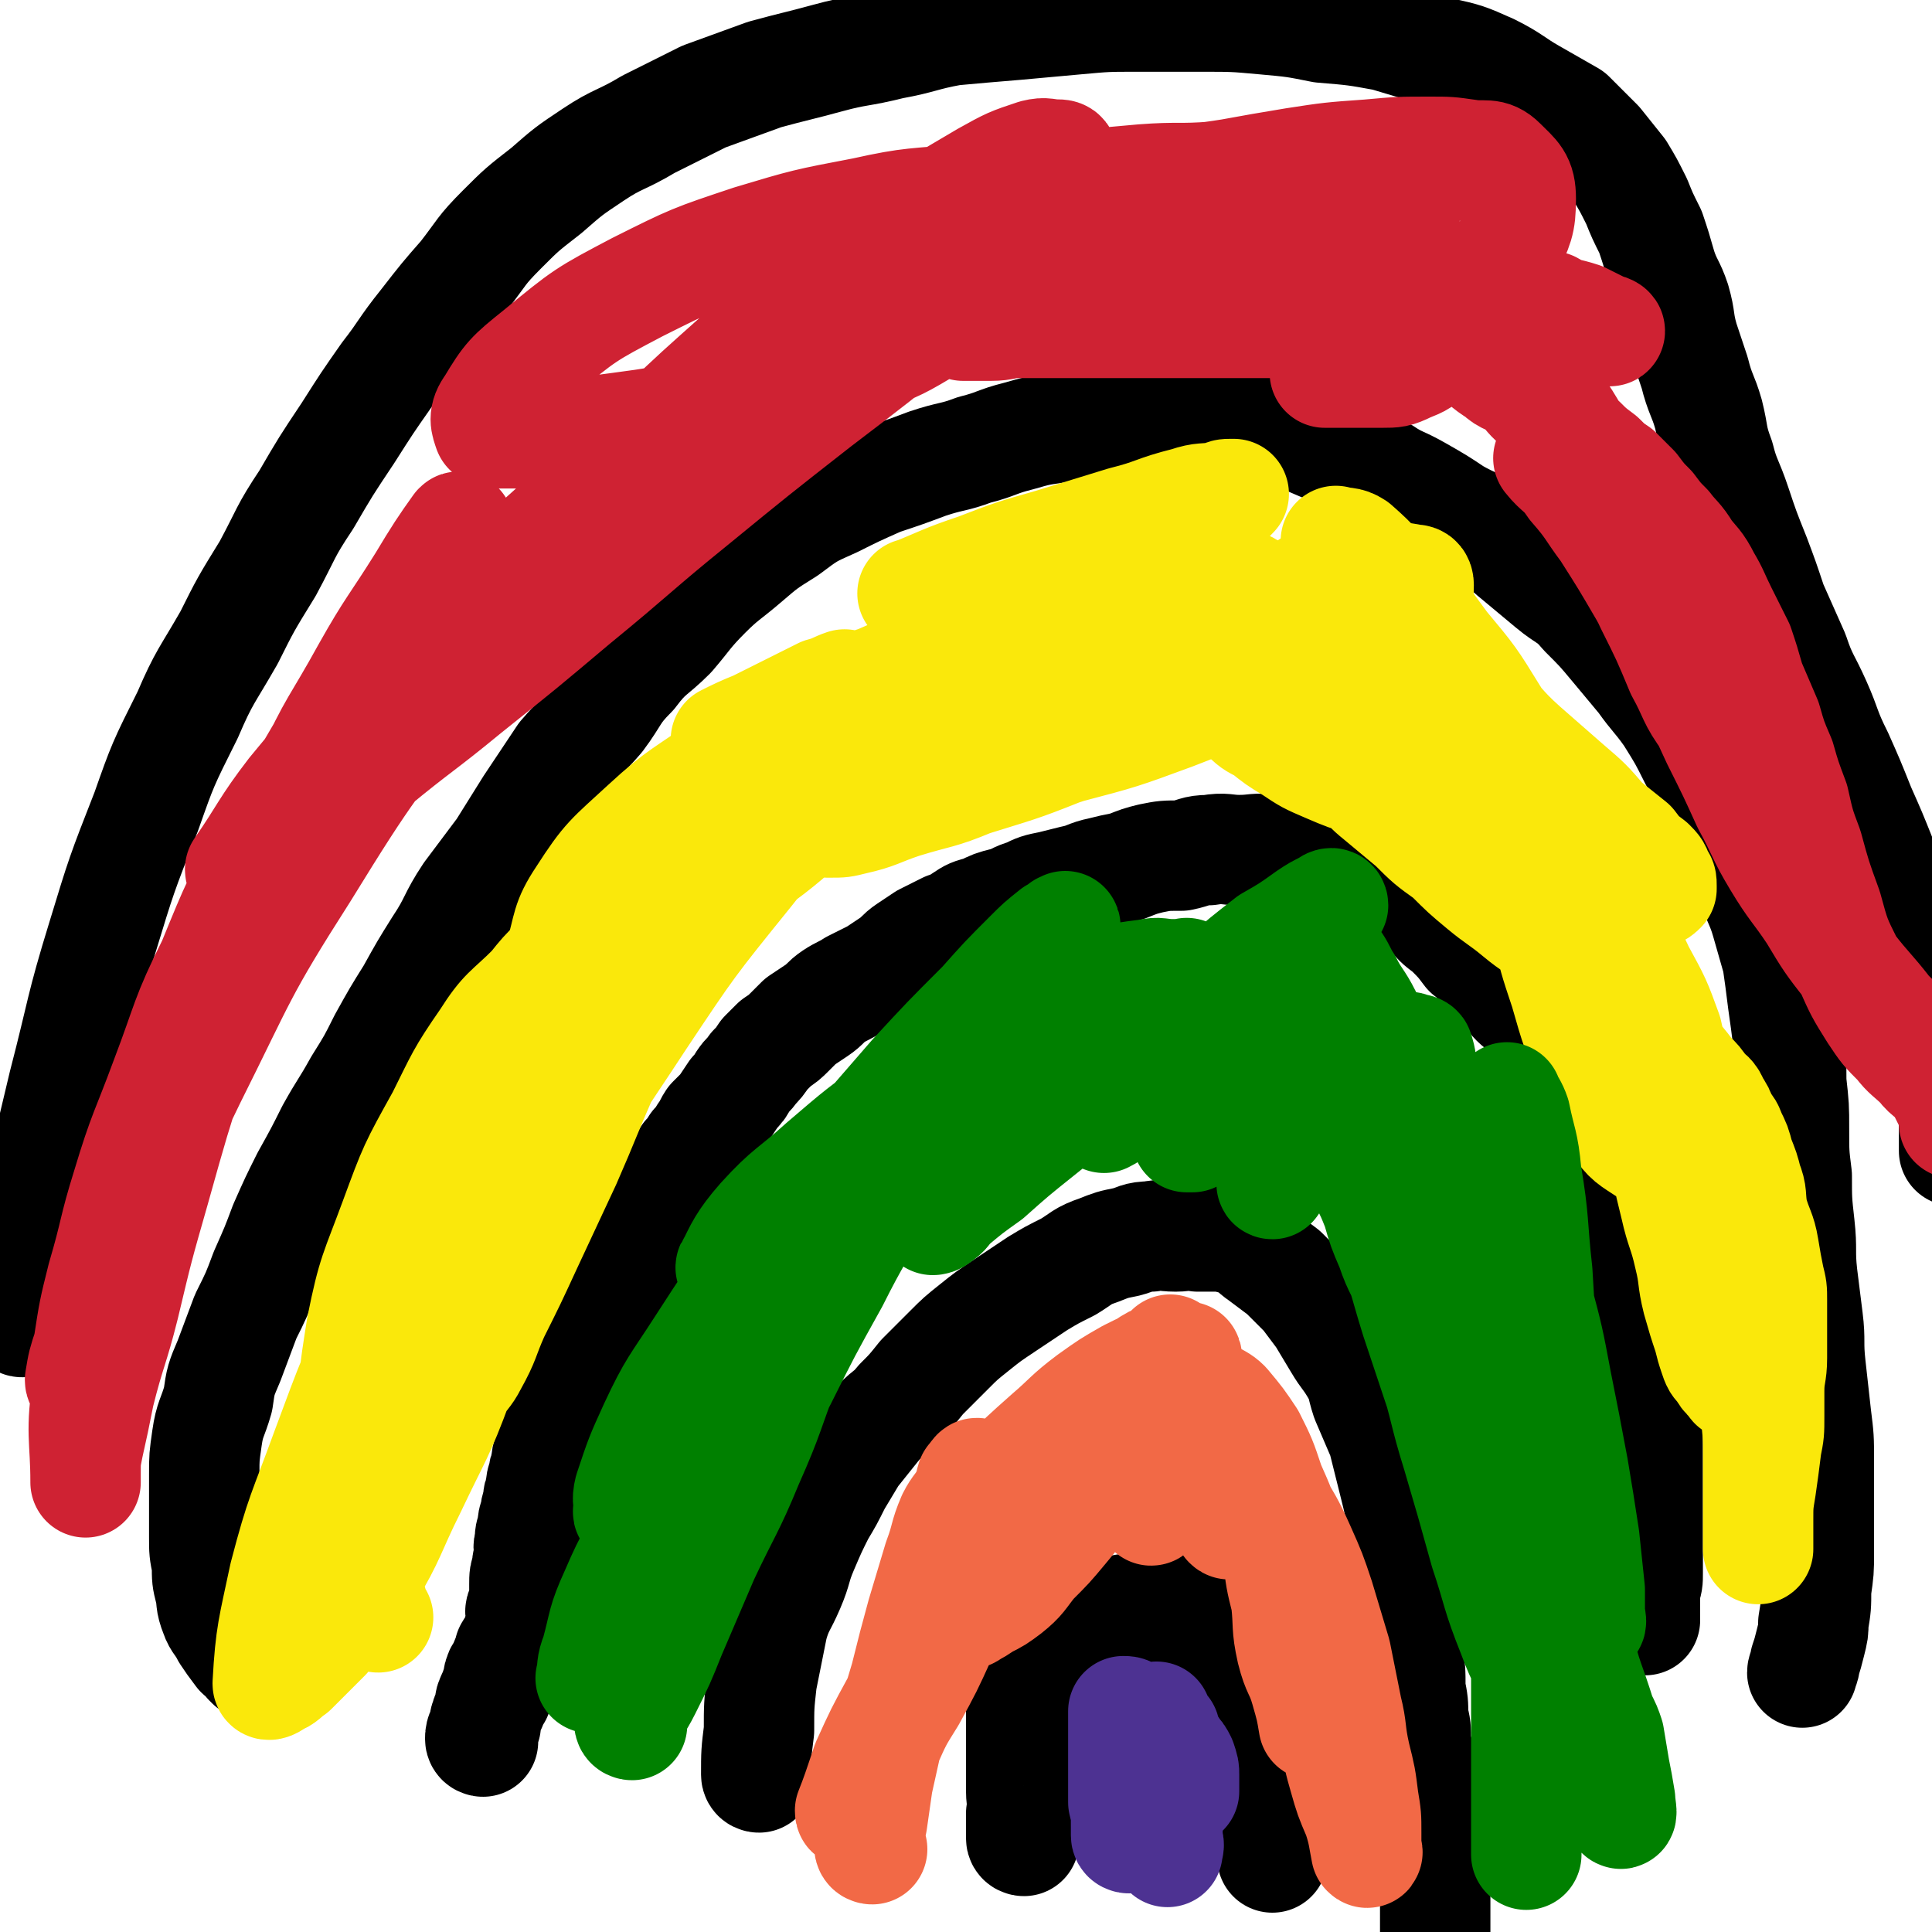<svg viewBox='0 0 700 700' version='1.1' xmlns='http://www.w3.org/2000/svg' xmlns:xlink='http://www.w3.org/1999/xlink'><g fill='none' stroke='#000000' stroke-width='40' stroke-linecap='round' stroke-linejoin='round'><path d='M175,631c0,0 -1,0 -1,-1 0,-1 0,-2 1,-3 0,-1 0,-1 1,-2 0,-1 -1,-1 0,-2 0,-1 0,-1 1,-3 0,-1 0,-1 1,-2 0,-1 -1,-1 0,-2 0,-2 1,-1 2,-2 0,-2 -1,-2 0,-3 0,-1 0,-1 1,-1 0,-2 -1,-2 0,-3 0,-1 0,-1 1,-1 0,-1 0,-1 1,-2 0,-1 0,-1 0,-1 0,-1 0,-1 1,-2 0,-1 0,-1 1,-2 0,-1 -1,-1 0,-1 0,-1 0,-1 1,-1 0,-1 0,-1 1,-1 0,-1 0,-1 0,-1 0,-1 0,-1 1,-2 0,-1 0,-1 0,-2 0,-1 0,-1 1,-2 0,-2 0,-2 0,-3 0,-2 -1,-2 0,-3 0,-1 1,-1 1,-2 0,-2 0,-2 0,-3 0,-2 0,-2 0,-4 0,-3 0,-3 1,-6 0,-2 0,-2 1,-4 0,-3 -1,-3 0,-5 0,-3 0,-3 1,-5 0,-3 0,-3 1,-5 0,-2 0,-2 1,-5 0,-2 0,-2 1,-4 0,-3 0,-3 1,-5 0,-2 0,-2 1,-4 0,-3 0,-3 1,-5 0,-3 0,-3 1,-5 0,-2 1,-2 2,-4 0,-2 1,-2 2,-4 1,-3 1,-3 2,-5 0,-2 0,-2 1,-4 1,-2 1,-2 3,-4 1,-2 1,-2 2,-4 0,-2 1,-2 2,-4 1,-2 1,-2 2,-4 0,-2 0,-3 0,-5 1,-2 1,-2 2,-4 0,-2 1,-2 2,-4 0,-1 0,-2 0,-3 1,-2 1,-2 2,-4 1,-1 2,-1 3,-3 1,-2 1,-2 1,-4 2,-2 2,-2 3,-4 0,-2 0,-2 1,-4 1,-2 1,-2 2,-4 2,-3 2,-2 3,-5 1,-2 1,-2 1,-4 2,-3 2,-2 3,-5 2,-2 1,-2 2,-4 1,-2 1,-2 2,-3 2,-2 2,-2 3,-4 2,-3 2,-3 3,-5 2,-2 2,-2 3,-4 2,-2 2,-2 3,-4 2,-2 1,-2 3,-5 2,-2 2,-2 4,-4 2,-3 2,-3 4,-6 2,-2 2,-2 3,-4 2,-3 2,-2 4,-5 2,-2 2,-2 4,-5 2,-2 2,-2 4,-4 3,-2 3,-2 5,-4 2,-2 2,-2 4,-4 3,-2 3,-2 6,-4 3,-2 3,-3 6,-5 3,-2 4,-2 7,-4 4,-2 4,-2 8,-4 3,-2 3,-2 6,-4 3,-2 3,-3 6,-5 3,-2 3,-2 6,-4 4,-2 4,-2 8,-4 3,-1 3,-1 6,-3 3,-2 3,-2 7,-3 4,-2 4,-2 8,-3 4,-1 4,-2 8,-3 4,-2 4,-2 9,-3 4,-1 4,-1 8,-2 5,-1 5,-2 10,-3 4,-1 4,-1 9,-2 5,-2 5,-2 9,-3 5,-1 5,-1 11,-1 5,-1 5,-2 10,-2 6,-1 6,0 11,0 6,0 6,-1 11,0 6,0 6,0 12,1 6,0 6,0 11,1 5,2 5,2 9,4 4,2 4,2 9,4 4,3 4,2 9,5 4,3 4,4 8,7 3,4 3,4 7,7 4,4 4,4 7,8 4,3 3,3 7,7 3,4 3,3 7,7 3,4 3,4 7,7 3,4 3,4 7,7 3,4 4,3 8,7 3,4 3,4 6,8 2,3 2,3 5,7 2,3 2,3 4,7 2,4 2,4 4,8 1,4 1,4 2,9 1,4 1,4 2,8 1,4 1,4 2,8 1,4 1,4 1,9 1,4 1,4 1,8 1,3 1,3 1,7 1,4 1,4 1,7 0,3 0,3 0,5 0,3 0,3 0,6 0,3 0,3 0,5 0,3 0,3 0,6 0,3 0,3 0,7 0,3 0,3 0,6 0,3 0,3 0,6 0,4 0,4 0,7 0,3 0,3 0,6 0,4 0,4 0,7 0,3 0,3 0,7 0,4 0,4 0,7 0,3 0,3 0,7 0,2 0,2 0,5 0,3 0,3 0,6 0,3 0,3 0,6 0,3 0,3 0,5 0,3 0,3 -1,6 0,2 0,2 0,4 0,2 0,2 0,4 0,1 0,1 0,2 0,1 0,1 0,1 '/><path d='M91,603c0,0 0,0 -1,-1 -1,-2 -2,-2 -3,-3 -3,-4 -3,-4 -5,-7 -2,-4 -3,-4 -4,-7 -2,-5 -1,-5 -2,-9 -1,-4 -1,-4 -1,-9 -1,-5 -1,-5 -1,-10 0,-5 0,-5 0,-11 0,-6 0,-6 0,-12 0,-6 0,-6 1,-13 1,-7 2,-7 4,-14 1,-7 1,-7 4,-14 3,-8 3,-8 6,-16 4,-8 4,-8 7,-16 4,-9 4,-9 7,-17 4,-9 4,-9 8,-17 5,-9 5,-9 9,-17 5,-9 5,-8 10,-17 5,-8 5,-8 9,-16 5,-9 5,-9 10,-17 5,-9 5,-9 10,-17 6,-9 5,-10 11,-19 6,-8 6,-8 12,-16 5,-8 5,-8 10,-16 6,-9 6,-9 12,-18 6,-7 7,-7 13,-14 6,-8 5,-9 12,-16 6,-8 7,-7 14,-14 6,-7 6,-8 13,-15 6,-6 7,-6 14,-12 7,-6 7,-6 15,-11 8,-6 8,-6 17,-10 8,-4 8,-4 17,-8 9,-3 9,-3 17,-6 9,-3 9,-2 17,-5 8,-2 8,-3 16,-5 7,-2 7,-2 14,-3 7,-1 8,-1 15,-2 7,-1 7,-1 14,-1 7,-1 8,0 15,0 8,0 8,-1 15,0 8,1 8,1 16,3 7,2 7,2 15,4 7,3 7,3 14,6 7,3 7,3 14,6 6,4 6,3 13,7 7,4 7,4 13,8 7,4 7,3 13,7 5,4 5,5 10,9 6,5 6,5 12,10 6,5 7,4 12,10 6,6 6,6 11,12 5,6 5,6 10,12 5,7 5,6 10,13 5,8 5,8 9,16 4,7 4,7 8,15 4,7 4,7 8,15 3,7 2,8 5,15 2,7 3,7 5,14 2,7 2,7 4,14 1,7 1,7 2,15 1,7 1,7 2,15 1,7 1,7 1,14 1,9 1,9 1,17 0,9 0,9 1,17 0,9 0,9 1,18 1,9 0,9 1,18 1,8 1,8 2,16 1,8 0,8 1,17 1,9 1,9 2,18 1,8 1,8 1,16 0,8 0,8 0,17 0,8 0,8 0,17 0,6 0,6 -1,13 0,6 0,6 -1,12 0,3 0,3 -1,7 -1,4 -1,4 -2,7 0,2 -1,3 -1,4 '/><path d='M8,479c0,0 -1,0 -1,-1 3,-17 3,-18 6,-35 4,-25 4,-25 10,-50 7,-27 6,-27 14,-53 7,-23 7,-23 16,-46 6,-17 6,-17 15,-35 6,-14 7,-14 15,-28 6,-12 6,-12 14,-25 7,-13 6,-13 14,-25 7,-12 7,-12 15,-24 7,-11 7,-11 14,-21 7,-9 6,-9 14,-19 7,-9 7,-9 14,-17 7,-9 6,-9 14,-17 7,-7 7,-7 16,-14 8,-7 8,-7 17,-13 9,-6 10,-5 20,-11 10,-5 10,-5 20,-10 11,-4 11,-4 22,-8 11,-3 12,-3 23,-6 11,-3 11,-2 23,-5 11,-2 11,-3 22,-5 11,-1 11,-1 23,-2 11,-1 11,-1 22,-2 11,-1 11,-1 22,-1 12,0 12,0 23,0 12,0 12,0 23,1 11,1 11,1 21,3 12,1 12,1 23,3 10,3 10,3 20,6 9,2 9,2 18,6 8,4 8,5 15,9 7,4 7,4 14,8 5,5 5,5 10,10 4,5 4,5 8,10 3,5 3,5 6,11 2,5 2,5 5,11 2,6 2,6 4,13 2,6 3,6 5,12 2,7 1,7 3,14 2,6 2,6 4,12 2,8 3,8 5,15 2,8 1,8 4,16 2,8 3,8 6,17 3,9 3,9 7,19 3,8 3,8 6,17 4,9 4,9 8,18 3,9 4,9 8,18 4,9 3,9 8,19 4,9 4,9 8,19 4,9 4,9 8,19 4,10 5,10 9,20 4,9 4,9 8,18 3,9 3,9 6,19 2,8 1,8 2,16 1,6 1,6 1,12 0,1 0,1 0,2 0,5 0,5 0,10 0,1 0,1 0,2 0,2 0,2 0,4 0,1 0,2 0,2 '/><path d='M275,644c0,0 -1,0 -1,-1 0,-8 0,-8 1,-16 0,-9 0,-9 1,-18 2,-10 2,-10 4,-20 2,-7 3,-7 6,-14 3,-7 2,-7 5,-14 3,-7 3,-7 6,-13 3,-5 3,-5 6,-11 3,-5 3,-5 6,-10 4,-5 4,-5 8,-10 4,-5 5,-4 9,-9 4,-4 4,-4 8,-9 5,-5 5,-5 10,-10 4,-4 4,-4 9,-8 5,-4 5,-4 11,-8 6,-4 6,-4 12,-8 5,-3 5,-3 11,-6 5,-3 5,-4 11,-6 5,-2 5,-2 10,-3 4,-1 4,-2 9,-2 4,-1 4,0 9,0 4,0 4,-1 8,0 4,0 4,0 9,0 4,1 4,1 7,2 4,2 4,3 7,5 4,3 4,3 8,6 4,4 4,4 8,8 3,4 3,4 6,8 3,5 3,5 6,10 3,5 3,4 6,9 3,5 2,5 4,11 3,7 3,7 6,14 2,8 2,8 4,16 2,8 2,8 3,15 1,9 0,9 0,18 1,8 1,8 1,16 1,6 1,6 1,13 1,6 1,6 1,13 1,5 1,5 1,10 1,4 1,4 1,9 1,5 1,5 2,10 1,4 1,4 2,9 1,5 1,5 2,9 1,4 1,4 1,7 0,4 0,4 0,7 0,4 0,4 0,7 0,3 0,3 0,6 0,3 0,3 0,5 0,2 0,2 0,4 0,2 0,2 0,3 0,1 0,1 0,2 0,1 0,2 0,2 '/><path d='M371,667c0,0 -1,0 -1,-1 0,-4 0,-5 0,-9 1,-4 0,-4 0,-8 0,-5 0,-5 0,-9 0,-4 0,-4 0,-8 0,-4 0,-4 0,-8 0,-4 0,-4 0,-7 1,-3 1,-3 2,-6 2,-3 2,-3 3,-6 2,-3 2,-4 4,-6 2,-3 3,-2 5,-4 3,-3 2,-3 5,-5 3,-2 3,-2 6,-3 3,-1 3,-2 5,-2 2,-1 3,-1 5,-1 2,-1 2,-1 4,-1 2,-1 2,0 4,0 3,0 3,0 5,0 3,0 3,-1 6,0 3,0 3,0 5,1 3,2 2,2 5,4 2,2 2,1 4,3 2,2 2,3 4,5 2,3 2,3 4,6 2,3 2,3 4,7 2,3 2,4 3,7 2,4 2,4 3,9 1,4 1,4 2,8 1,4 1,4 2,8 1,4 1,4 1,7 0,4 0,4 0,8 0,3 0,3 0,7 0,3 0,3 0,5 0,2 0,2 0,3 0,1 0,2 0,2 '/></g>
<g fill='none' stroke='#CF2233' stroke-width='40' stroke-linecap='round' stroke-linejoin='round'><path d='M30,501c0,0 -1,0 -1,-1 1,-6 1,-6 3,-12 2,-13 2,-13 5,-25 5,-17 4,-17 9,-33 6,-20 7,-20 14,-39 8,-21 7,-22 17,-42 9,-22 9,-22 21,-44 10,-19 10,-18 21,-37 9,-15 9,-15 18,-29 7,-11 7,-11 14,-22 5,-7 5,-7 9,-14 3,-4 2,-4 5,-9 0,-1 2,-4 1,-3 -5,7 -7,10 -13,20 -10,16 -11,16 -20,32 -11,20 -12,19 -21,39 -12,24 -12,24 -22,48 -10,25 -10,25 -19,51 -8,25 -8,25 -15,50 -6,21 -6,21 -11,42 -4,16 -5,16 -9,32 -2,10 -2,10 -4,19 -1,5 -1,5 -1,10 0,1 0,4 0,3 0,-16 -2,-18 1,-36 3,-24 3,-24 11,-47 11,-32 11,-32 26,-63 19,-38 18,-39 41,-75 24,-39 25,-39 53,-75 27,-34 28,-34 58,-66 26,-28 27,-28 56,-54 22,-19 22,-19 46,-36 17,-11 17,-11 34,-21 9,-5 9,-5 18,-8 4,-1 4,0 8,0 1,0 2,0 2,1 1,3 2,5 0,8 -6,10 -6,11 -14,19 -15,16 -16,15 -33,29 -21,17 -21,17 -42,33 -23,18 -23,18 -45,36 -21,17 -21,18 -43,36 -19,16 -19,16 -39,32 -17,14 -17,13 -34,27 -13,10 -12,10 -24,20 -8,6 -8,6 -16,12 -4,3 -3,3 -7,6 0,0 -1,1 -1,0 9,-13 9,-15 19,-28 14,-17 14,-17 29,-32 17,-18 17,-18 35,-35 19,-18 19,-18 38,-35 18,-15 18,-15 36,-29 14,-11 14,-11 29,-21 11,-7 11,-7 23,-13 8,-4 8,-3 17,-6 5,-1 5,-1 10,-2 4,-1 4,0 8,0 3,0 3,0 6,0 1,0 1,0 2,0 1,0 1,0 1,0 -2,3 -2,4 -6,6 -10,6 -11,6 -22,10 -14,6 -14,6 -28,11 -15,5 -15,4 -30,8 -15,4 -15,4 -30,6 -14,2 -14,1 -28,2 -7,0 -7,0 -15,0 -2,0 -3,0 -4,-1 -1,-3 -2,-5 1,-9 6,-10 7,-11 17,-19 17,-14 17,-14 36,-24 20,-10 20,-10 41,-17 20,-6 20,-6 41,-10 18,-4 18,-3 37,-5 17,-1 17,-1 34,-1 15,0 15,0 30,0 14,0 14,-1 29,1 11,1 11,2 23,4 8,2 8,2 15,5 4,1 4,2 8,4 1,0 5,0 3,0 -7,1 -10,1 -20,2 -18,0 -18,0 -36,0 -19,0 -19,0 -38,0 -12,0 -12,0 -23,0 -4,0 -4,0 -7,0 -1,0 -2,0 -2,0 11,-2 12,-2 24,-3 12,-1 12,0 25,0 14,0 14,-1 28,0 13,1 13,1 27,3 13,3 13,3 26,6 13,3 13,3 26,6 11,3 12,3 23,6 9,3 8,4 17,6 5,3 5,2 11,4 4,2 4,2 8,4 1,0 3,1 2,1 -7,0 -9,0 -18,-1 -13,-1 -13,-1 -26,-2 -13,-1 -13,-1 -26,-2 -9,-1 -9,-1 -19,-3 -5,-1 -5,-1 -11,-4 -4,-2 -5,-2 -8,-5 -3,-3 -3,-3 -5,-7 -2,-3 -2,-3 -3,-7 0,-2 0,-2 -1,-5 0,-1 0,-1 0,-2 0,0 0,-1 0,-1 9,2 9,2 18,5 11,3 11,4 21,8 8,4 8,4 17,7 7,3 7,3 13,6 6,3 6,3 11,7 3,3 2,3 5,6 1,2 2,2 2,4 1,1 1,2 0,4 0,0 -1,0 -2,1 -2,1 -2,1 -5,1 -3,0 -3,0 -5,0 -3,-1 -4,-1 -6,-2 -3,-1 -3,-1 -5,-4 -3,-3 -2,-3 -4,-7 -2,-3 -3,-3 -4,-7 -2,-3 -2,-3 -4,-7 0,-2 0,-2 -1,-4 0,-1 0,0 -1,-1 0,0 0,-1 0,-1 7,4 8,3 15,8 7,7 7,7 14,15 7,10 7,10 14,20 8,12 9,12 15,25 7,14 6,14 12,28 6,13 6,13 12,26 6,12 6,12 11,24 5,9 4,10 10,18 3,7 4,6 8,12 2,4 1,4 4,7 1,2 1,1 3,3 0,0 1,1 1,0 0,-2 0,-3 0,-5 0,-5 0,-6 -1,-10 -1,-8 -2,-8 -4,-14 -3,-7 -3,-8 -7,-14 -5,-8 -6,-8 -11,-15 -5,-8 -6,-8 -11,-16 -5,-7 -5,-8 -10,-15 -5,-6 -5,-6 -10,-12 -4,-5 -5,-4 -9,-9 -3,-2 -3,-2 -6,-5 -2,-1 -2,-1 -4,-2 0,0 0,0 -1,0 0,0 0,0 0,0 4,5 5,4 9,10 7,8 6,8 12,16 7,11 7,11 14,23 7,13 7,13 14,27 6,13 6,13 12,26 6,12 6,12 11,23 6,11 5,11 11,21 6,10 7,10 13,19 6,10 6,10 13,19 7,9 7,8 14,17 8,8 9,7 16,16 4,5 4,6 7,12 1,3 0,4 1,7 0,3 0,5 0,5 0,0 0,-3 -1,-6 -2,-4 -2,-4 -4,-8 -3,-4 -4,-3 -7,-7 -4,-4 -5,-4 -8,-8 -5,-5 -5,-5 -9,-11 -5,-8 -5,-8 -9,-17 -5,-10 -5,-10 -8,-21 -4,-11 -4,-11 -7,-22 -3,-8 -3,-8 -5,-17 -3,-8 -3,-8 -5,-15 -3,-7 -3,-7 -5,-14 -3,-7 -3,-7 -6,-14 -2,-7 -2,-7 -4,-13 -3,-6 -3,-6 -6,-12 -3,-6 -3,-7 -6,-12 -3,-6 -4,-6 -7,-10 -3,-5 -4,-5 -7,-9 -3,-3 -3,-3 -6,-7 -3,-3 -3,-3 -6,-7 -3,-3 -3,-3 -6,-6 -3,-2 -3,-2 -6,-5 -4,-3 -4,-3 -7,-6 -4,-3 -4,-3 -7,-6 -4,-3 -4,-3 -8,-7 -4,-3 -4,-4 -7,-7 -4,-3 -5,-2 -8,-5 -5,-3 -5,-4 -9,-7 -4,-3 -4,-3 -9,-6 -5,-3 -5,-3 -10,-5 -5,-2 -5,-1 -11,-3 -5,-2 -5,-3 -11,-4 -6,-1 -6,-1 -12,-1 -6,0 -6,0 -12,0 -7,0 -7,0 -13,0 -5,0 -5,0 -11,0 -4,0 -4,0 -8,0 -4,0 -4,0 -7,0 -3,0 -3,0 -5,0 -2,0 -2,0 -4,0 -2,0 -2,0 -4,0 0,0 0,0 0,0 5,1 6,1 12,2 8,1 7,1 16,2 7,0 7,0 14,0 8,0 8,1 16,1 5,0 5,0 10,0 2,0 2,0 5,0 1,0 2,0 2,0 -3,0 -4,0 -8,1 -11,1 -11,1 -23,2 -11,0 -11,0 -22,0 -11,0 -11,0 -21,0 -9,0 -9,0 -19,0 -8,0 -8,0 -15,0 -8,0 -8,0 -15,0 -5,0 -5,1 -10,1 -3,0 -4,0 -7,0 -1,0 -1,0 -2,0 -1,0 -1,0 -1,0 4,0 4,0 9,0 8,-1 8,-1 16,-3 10,-2 10,-2 20,-4 11,-2 11,-2 21,-5 12,-3 12,-3 23,-8 7,-3 7,-3 14,-7 4,-2 4,-1 8,-3 1,-1 2,-1 2,-2 1,-1 1,-1 0,-2 -4,-3 -4,-4 -10,-6 -11,-3 -11,-3 -22,-4 -12,-1 -12,0 -23,0 -9,0 -9,0 -18,-1 -5,-1 -5,-1 -11,-2 -3,-1 -3,0 -6,-1 -1,0 -2,0 -2,-1 2,0 3,-1 6,-1 7,-1 7,-1 15,-1 12,-1 12,-1 23,-2 13,-1 13,0 26,-1 13,-1 13,-2 27,-2 9,-1 9,0 19,0 8,0 8,0 16,0 6,0 6,-1 11,0 2,0 2,0 4,1 1,0 2,0 1,0 -11,0 -12,0 -25,1 -11,0 -11,1 -21,1 -8,0 -8,0 -16,0 -5,0 -5,0 -10,0 -4,0 -4,0 -7,0 -2,0 -2,0 -4,0 0,0 -2,0 -1,0 4,-1 6,-1 12,-2 11,-2 11,-2 23,-4 13,-2 13,-2 27,-3 11,-1 11,-1 22,-1 7,0 7,0 14,1 6,1 8,-1 12,3 5,5 7,6 7,13 0,9 -1,10 -5,19 -6,11 -7,10 -15,20 -5,8 -5,9 -12,16 -4,4 -4,4 -9,6 -4,2 -5,2 -9,2 -7,0 -7,0 -14,0 -3,0 -5,0 -7,0 '/></g>
<g fill='none' stroke='#FAE80B' stroke-width='40' stroke-linecap='round' stroke-linejoin='round'><path d='M137,586c0,0 -1,0 -1,-1 -2,-7 -2,-7 -3,-14 -2,-10 -3,-10 -4,-21 -1,-15 -2,-15 -1,-31 0,-19 0,-19 3,-38 4,-20 5,-20 12,-39 7,-19 7,-19 17,-37 7,-14 7,-15 16,-28 7,-11 8,-10 17,-19 4,-5 4,-5 9,-10 2,-1 3,-2 4,-1 2,2 2,3 2,7 1,12 1,13 -1,25 -4,19 -4,19 -10,38 -7,21 -8,20 -15,41 -8,21 -7,22 -16,43 -7,19 -8,19 -17,38 -8,16 -7,17 -16,32 -6,11 -7,11 -15,22 -6,6 -6,6 -12,12 -3,2 -3,3 -6,4 -1,1 -3,2 -3,1 1,-18 2,-20 6,-39 6,-23 7,-23 15,-45 10,-27 10,-27 22,-53 12,-24 12,-24 25,-48 12,-24 12,-24 26,-47 11,-18 11,-18 24,-35 9,-12 9,-12 18,-23 7,-8 6,-8 13,-16 3,-3 3,-2 6,-5 1,-1 2,-3 2,-2 -1,10 0,12 -4,23 -6,18 -7,17 -14,34 -8,17 -9,17 -17,34 -7,16 -7,17 -14,33 -7,15 -7,15 -14,30 -6,13 -6,13 -12,25 -4,9 -3,9 -8,18 -2,4 -3,4 -6,9 -1,2 -1,2 -3,4 -1,1 -2,2 -1,2 6,-17 6,-19 14,-36 11,-26 11,-26 24,-51 15,-27 16,-27 33,-53 18,-27 18,-27 39,-53 19,-24 19,-24 40,-47 17,-19 17,-19 35,-37 11,-11 11,-11 23,-22 7,-5 7,-4 14,-9 1,-1 2,-3 2,-2 -5,10 -5,13 -13,23 -10,13 -11,12 -22,23 -12,12 -12,12 -24,24 -14,12 -14,12 -28,23 -13,11 -13,12 -27,22 -12,8 -12,8 -25,16 -10,6 -9,6 -20,12 -7,4 -7,4 -15,6 -3,2 -4,2 -7,2 -1,-1 -2,-2 -1,-4 3,-10 2,-12 8,-21 9,-14 10,-14 23,-26 13,-12 14,-11 29,-22 15,-10 14,-11 30,-19 14,-8 15,-8 30,-13 13,-6 14,-5 28,-10 11,-3 11,-4 22,-7 9,-2 9,-3 18,-4 3,-1 3,0 7,0 1,0 3,-1 2,0 -9,7 -10,8 -21,15 -13,8 -13,8 -26,16 -15,9 -16,8 -31,17 -14,8 -14,8 -29,16 -13,6 -13,6 -26,11 -7,4 -7,4 -15,6 -2,1 -3,2 -4,2 -1,0 -1,-2 0,-2 8,-10 8,-10 18,-18 14,-13 14,-13 30,-23 17,-10 18,-10 36,-17 16,-6 17,-5 34,-9 14,-3 14,-3 29,-5 12,-2 12,-1 25,-2 8,-1 8,0 17,0 4,0 4,-1 8,0 1,0 2,0 2,1 1,1 1,1 0,3 -4,5 -4,5 -10,9 -11,8 -11,8 -23,15 -14,7 -15,7 -30,13 -15,6 -16,6 -32,11 -12,5 -12,4 -25,8 -9,3 -9,4 -18,6 -4,1 -4,1 -8,1 -1,0 -2,0 -1,0 4,-4 5,-5 11,-9 14,-9 13,-10 28,-18 18,-11 18,-11 37,-20 19,-9 19,-8 39,-15 18,-7 18,-7 36,-14 14,-5 14,-5 29,-9 10,-2 10,-2 21,-3 5,-1 6,-1 11,0 1,0 2,0 2,2 0,3 0,4 -2,6 -8,8 -9,8 -19,13 -15,8 -16,7 -32,14 -18,7 -18,7 -36,14 -19,7 -19,7 -38,12 -15,5 -16,5 -31,8 -11,3 -11,3 -22,4 -8,1 -8,1 -15,1 -2,0 -2,0 -4,0 -1,0 -1,0 -1,0 5,-4 5,-5 10,-9 11,-7 12,-7 23,-13 14,-7 14,-6 29,-13 13,-5 13,-6 27,-11 13,-5 13,-4 25,-9 10,-3 10,-2 19,-5 4,-1 4,-2 8,-3 1,-1 3,0 2,0 -6,-1 -8,-2 -16,-2 -12,0 -12,0 -24,1 -13,0 -13,0 -25,2 -11,1 -11,1 -21,3 -8,0 -8,0 -16,1 -3,0 -3,0 -5,0 -1,0 -3,0 -2,0 4,-1 5,-1 11,-1 10,-1 10,0 21,-1 10,-1 10,-2 21,-3 10,-1 10,-1 21,-2 9,-1 9,-1 18,-2 6,0 6,0 11,0 3,0 3,0 5,0 1,0 2,0 2,0 -4,-3 -5,-5 -11,-6 -11,-2 -11,-1 -23,-1 -13,-1 -13,-1 -26,0 -13,0 -13,1 -25,2 -10,0 -10,1 -20,2 -8,0 -8,0 -15,1 -3,0 -3,0 -6,0 -1,0 -2,0 -1,0 10,-4 11,-5 23,-9 13,-5 13,-5 27,-9 13,-4 13,-4 26,-8 12,-3 11,-4 23,-7 6,-2 6,-1 12,-2 2,-1 2,-1 4,-1 1,0 1,0 1,0 -4,4 -4,5 -9,8 -12,8 -13,8 -26,15 -15,9 -15,9 -31,17 -17,8 -17,8 -34,15 -16,7 -16,7 -32,14 -11,5 -11,5 -23,10 -9,4 -9,4 -18,7 -4,2 -4,2 -9,3 -1,0 -2,0 -2,0 4,-2 6,-3 11,-5 12,-6 12,-6 24,-12 4,-1 5,-2 8,-3 '/><path d='M474,231c0,0 -1,0 -1,-1 0,-5 0,-5 0,-11 1,-2 1,-2 1,-5 0,-1 0,-2 1,-2 3,-1 3,-2 6,-1 8,3 9,4 17,9 10,6 10,6 19,15 10,8 9,9 18,19 9,8 8,9 17,17 8,7 8,7 16,14 7,6 7,6 13,13 5,4 5,4 10,8 3,4 3,4 7,7 2,2 2,2 3,5 1,1 1,1 1,3 0,0 0,0 0,1 -1,1 -1,1 -3,2 -5,1 -5,2 -10,1 -9,-2 -10,-3 -18,-8 -12,-7 -13,-7 -23,-17 -14,-13 -14,-14 -26,-29 -11,-15 -12,-15 -21,-31 -7,-12 -7,-12 -12,-25 -3,-7 -3,-7 -5,-15 0,-1 0,-1 0,-3 0,0 0,-1 0,-1 3,1 4,0 7,2 8,7 8,8 15,16 9,9 9,9 17,20 10,12 10,12 18,25 10,16 10,16 19,32 10,16 10,16 19,32 8,15 8,14 15,29 6,11 6,11 10,22 2,9 2,9 4,17 1,6 1,6 2,11 0,4 0,4 0,7 0,3 0,3 -1,5 0,2 -1,2 -2,3 -1,1 -1,1 -3,2 -3,0 -4,0 -7,-2 -6,-4 -7,-4 -11,-10 -6,-9 -5,-10 -9,-20 -6,-14 -6,-14 -10,-28 -4,-12 -4,-12 -7,-25 -3,-15 -2,-15 -4,-30 0,-7 0,-7 0,-14 0,-3 1,-3 2,-5 1,-1 1,-1 2,0 4,1 5,1 8,4 5,7 4,9 7,17 4,12 3,12 7,24 4,13 4,13 7,27 3,14 3,14 7,28 3,13 3,13 6,27 2,12 2,13 5,25 2,9 3,9 5,18 2,8 1,8 3,16 2,7 2,7 4,13 1,4 1,4 2,7 1,3 1,3 3,5 1,2 1,2 3,4 1,1 1,2 2,2 1,1 1,1 2,1 0,0 0,0 1,0 0,0 0,0 0,0 0,-3 0,-4 -1,-7 -1,-6 -2,-6 -4,-12 -2,-6 -2,-6 -4,-12 -1,-4 -2,-4 -3,-8 0,-2 0,-3 0,-5 0,-1 0,-1 0,-2 0,-1 0,-1 0,-1 2,1 3,1 4,3 4,8 4,8 7,16 2,9 2,9 3,18 1,9 1,9 2,18 1,9 1,9 1,18 0,7 0,7 0,14 0,4 0,4 0,9 0,4 0,4 0,7 0,1 0,3 0,2 0,-3 0,-5 0,-10 0,-6 0,-6 1,-12 1,-7 1,-7 2,-15 1,-5 1,-5 1,-11 0,-5 0,-5 0,-9 0,-6 1,-6 1,-12 0,-6 0,-6 0,-13 0,-4 0,-4 0,-8 0,-4 0,-4 -1,-8 -1,-5 -1,-5 -2,-11 -1,-6 -2,-6 -4,-13 -1,-6 0,-6 -2,-11 -1,-4 -1,-4 -3,-9 -1,-4 -1,-4 -3,-8 -1,-3 -1,-2 -3,-5 -1,-3 -1,-3 -3,-6 -1,-3 -2,-3 -4,-5 -2,-3 -2,-3 -5,-6 -3,-4 -3,-4 -6,-7 -4,-3 -4,-3 -8,-6 -4,-3 -4,-3 -9,-7 -4,-4 -4,-4 -8,-8 -5,-5 -5,-5 -9,-11 -5,-5 -5,-5 -10,-10 -6,-5 -6,-4 -12,-9 -6,-5 -7,-5 -13,-10 -6,-5 -6,-5 -12,-11 -7,-5 -7,-5 -13,-11 -6,-5 -6,-5 -12,-10 -5,-4 -4,-4 -9,-8 -3,-2 -3,-1 -6,-3 -2,-1 -2,-2 -4,-3 0,-1 -1,-1 -2,-1 0,0 0,0 0,0 3,0 4,-1 8,0 4,0 4,0 9,1 5,0 5,0 10,1 4,0 4,0 8,1 3,0 3,1 6,2 2,0 2,0 3,1 1,0 0,0 0,1 0,0 1,0 0,0 -2,1 -3,1 -5,2 -6,0 -6,1 -11,1 -6,0 -6,0 -12,-1 -7,-2 -7,-2 -14,-5 -7,-3 -7,-3 -13,-7 -5,-3 -5,-3 -10,-7 -4,-2 -4,-2 -7,-5 -2,-1 -2,-2 -4,-3 0,-1 0,-1 -1,-1 0,0 0,-1 0,-1 1,0 0,-1 1,-1 4,-1 4,0 9,0 6,0 6,-1 13,0 8,0 8,0 15,3 11,2 10,4 20,7 3,1 4,1 6,1 '/></g>
<g fill='none' stroke='#008000' stroke-width='40' stroke-linecap='round' stroke-linejoin='round'><path d='M229,625c0,0 -1,0 -1,-1 2,-6 3,-6 6,-12 5,-10 5,-10 9,-20 6,-14 6,-14 12,-28 8,-17 9,-17 16,-34 8,-18 7,-18 14,-36 4,-10 4,-10 8,-19 8,-15 9,-15 17,-30 6,-10 5,-10 11,-20 3,-6 3,-6 6,-11 1,-1 1,-3 1,-2 -4,8 -4,10 -9,20 -8,16 -9,16 -17,32 -10,18 -10,18 -19,36 -9,16 -9,16 -18,32 -8,13 -8,13 -16,27 -7,12 -7,12 -14,23 -5,8 -5,8 -11,15 -3,4 -3,4 -7,8 -1,1 -1,1 -2,2 0,1 -1,1 -1,1 1,-4 0,-4 2,-9 3,-11 2,-11 7,-22 6,-14 7,-14 15,-28 9,-16 10,-16 20,-32 10,-16 10,-16 21,-31 10,-16 11,-15 23,-30 9,-13 9,-13 19,-25 7,-8 8,-8 15,-16 5,-5 5,-4 9,-9 2,-2 5,-6 4,-5 -6,5 -9,9 -17,18 -10,11 -9,12 -19,23 -11,13 -11,13 -22,26 -10,13 -10,14 -20,27 -9,12 -9,12 -18,24 -7,9 -7,9 -14,17 -4,5 -5,5 -9,9 -1,1 -1,1 -2,2 -1,1 0,1 0,1 0,-4 -1,-4 0,-8 4,-12 4,-12 9,-23 7,-15 8,-15 17,-29 11,-17 11,-17 23,-33 13,-18 13,-17 27,-34 14,-16 14,-16 27,-31 12,-13 12,-13 25,-26 8,-9 8,-9 17,-18 4,-4 4,-4 9,-8 2,-1 2,-1 3,-2 1,0 1,-1 1,0 -9,9 -9,9 -18,18 -11,11 -11,11 -21,21 -11,12 -12,12 -23,24 -10,11 -10,11 -21,23 -8,9 -8,9 -17,18 -5,5 -5,5 -11,10 -3,3 -4,3 -7,5 -2,2 -4,5 -3,4 3,-6 4,-9 11,-17 10,-11 11,-10 22,-20 14,-12 14,-12 28,-22 14,-11 14,-12 29,-21 12,-8 13,-7 26,-14 10,-4 10,-5 20,-9 7,-2 7,-2 15,-3 4,-1 4,0 9,0 2,0 2,0 4,0 1,0 1,-1 1,0 0,2 1,3 0,6 -4,7 -4,7 -9,13 -8,8 -8,8 -17,16 -8,7 -8,7 -17,13 -8,6 -8,6 -17,11 -7,4 -7,4 -15,8 -4,3 -4,3 -9,5 -2,2 -2,2 -4,3 -1,0 -2,0 -1,0 9,-8 10,-8 21,-16 9,-6 9,-6 18,-12 9,-6 8,-7 18,-13 6,-4 6,-4 14,-8 4,-2 4,-2 8,-4 2,-1 2,-1 3,-1 1,0 1,-1 1,0 -3,2 -4,2 -7,4 -10,8 -10,8 -19,15 -11,9 -11,9 -21,17 -10,8 -10,8 -19,16 -7,5 -7,5 -13,10 -3,3 -2,3 -5,5 -1,1 -2,1 -2,1 4,-5 6,-6 12,-11 10,-8 10,-8 21,-17 12,-10 11,-10 23,-20 12,-10 12,-10 25,-20 12,-9 12,-9 24,-19 8,-7 8,-7 17,-14 7,-4 7,-4 14,-9 3,-2 3,-2 7,-4 1,-1 2,-1 2,0 -8,9 -9,10 -18,19 -8,8 -9,8 -18,16 -8,7 -8,7 -17,15 -7,6 -6,7 -13,13 -5,4 -5,4 -10,7 -3,2 -3,2 -5,5 -1,0 -1,1 -1,1 -1,1 -1,1 -1,1 4,-2 4,-3 9,-6 7,-5 8,-5 15,-10 8,-6 7,-6 15,-12 7,-5 7,-5 14,-10 6,-3 6,-2 12,-4 3,-2 3,-2 6,-3 2,-1 2,-1 3,0 1,0 0,0 0,1 0,4 1,4 -1,8 -2,7 -3,7 -7,14 -5,7 -6,8 -12,14 -5,5 -6,5 -12,9 -3,3 -3,3 -7,4 -2,1 -2,1 -3,2 -1,0 -2,0 -2,0 2,-3 3,-4 5,-7 6,-7 5,-7 12,-13 5,-5 5,-5 12,-9 4,-3 4,-3 9,-5 4,-2 4,-2 8,-3 2,-1 3,0 5,0 1,0 1,-1 2,0 1,2 1,2 1,5 0,6 0,6 -1,12 -3,7 -3,7 -7,14 -4,6 -5,6 -8,11 -3,4 -3,4 -5,8 -1,2 -3,4 -2,4 2,-3 4,-5 8,-10 6,-7 6,-6 12,-13 6,-7 5,-7 11,-14 4,-4 5,-4 10,-8 3,-2 3,-3 6,-4 2,-1 2,-1 4,0 1,0 2,0 2,1 1,3 1,4 1,8 1,6 1,6 0,12 0,5 1,5 -1,10 -1,5 -2,5 -3,9 -2,4 -2,4 -4,8 0,2 -1,2 -2,4 0,0 0,2 0,1 0,-4 0,-5 0,-10 1,-6 1,-6 3,-12 2,-6 2,-6 4,-12 1,-2 1,-2 2,-5 1,-2 0,-4 0,-3 2,6 2,8 3,17 1,8 1,8 1,17 1,7 1,7 2,15 1,5 1,5 1,9 0,3 0,3 0,5 0,1 0,3 0,2 0,-2 0,-3 -1,-6 0,-6 0,-6 -1,-11 0,-5 0,-5 0,-10 0,-3 0,-3 0,-6 0,-2 0,-2 0,-3 0,-1 0,-1 0,-1 5,6 6,6 10,14 5,8 4,9 8,18 4,9 4,9 8,18 3,9 3,9 5,18 1,6 1,6 2,12 1,5 1,5 2,10 0,3 0,3 0,7 0,2 0,2 0,4 0,1 0,1 0,1 0,-6 0,-6 0,-13 0,-8 0,-8 0,-16 0,-8 1,-8 0,-16 0,-6 -1,-6 -2,-11 0,-5 0,-5 -1,-10 0,-3 0,-3 -1,-6 0,-1 0,-1 0,-2 0,-1 0,-1 0,-1 3,11 4,12 7,24 4,15 4,15 7,31 3,15 3,15 6,31 2,12 2,12 4,25 1,9 1,10 2,19 0,4 0,4 0,8 0,2 1,4 0,4 -4,-6 -6,-8 -9,-16 -5,-11 -5,-11 -7,-22 -4,-15 -3,-16 -5,-31 -3,-17 -3,-17 -4,-34 -2,-14 -2,-14 -3,-29 0,-12 0,-12 -1,-24 0,-7 0,-7 0,-14 0,-5 0,-5 -1,-10 0,-2 0,-2 0,-5 0,-2 0,-2 0,-4 0,-1 0,-2 0,-1 1,2 2,3 3,6 2,10 3,10 4,21 3,18 2,18 4,36 1,17 1,17 2,33 1,16 1,16 2,32 1,13 1,13 1,27 0,11 0,11 0,23 0,8 0,8 0,16 0,8 0,8 0,16 0,6 0,6 0,12 0,2 0,2 0,5 0,1 0,3 0,2 -2,-6 -2,-7 -5,-14 -4,-11 -5,-10 -9,-21 -6,-15 -5,-15 -10,-30 -5,-18 -5,-18 -10,-35 -5,-16 -4,-16 -9,-32 -4,-13 -4,-13 -8,-26 -3,-9 -4,-8 -7,-17 -3,-7 -3,-7 -5,-14 -2,-5 -2,-5 -4,-9 -1,-2 -2,-2 -3,-4 0,-1 0,-3 0,-2 5,10 6,11 10,23 7,16 6,16 11,32 6,18 6,18 12,36 5,15 5,15 11,29 6,13 6,13 13,24 4,7 4,7 8,13 2,2 2,3 4,4 1,1 2,1 2,1 1,-8 1,-9 0,-17 -2,-14 -3,-14 -6,-27 -5,-16 -5,-16 -10,-33 -5,-16 -5,-16 -10,-32 -6,-17 -6,-16 -12,-33 -6,-15 -5,-15 -12,-31 -5,-13 -5,-13 -11,-27 -4,-8 -3,-9 -7,-17 -3,-6 -4,-6 -7,-12 -2,-3 -2,-4 -4,-7 -1,-1 -2,0 -3,-1 0,0 0,-1 0,-1 0,6 -1,7 -1,14 1,7 2,7 5,14 3,9 3,9 8,17 4,8 4,8 9,16 5,8 6,7 10,16 5,7 4,7 8,15 2,4 2,4 5,8 1,1 1,1 2,2 0,1 0,1 0,1 0,-6 1,-7 -1,-14 -1,-6 -1,-6 -4,-11 -4,-7 -5,-7 -8,-14 -5,-10 -4,-10 -8,-20 -3,-7 -3,-7 -6,-13 -2,-2 -2,-3 -4,-5 -1,-2 -3,-5 -3,-3 1,3 2,6 4,13 4,9 4,9 9,19 6,12 6,12 11,25 7,17 6,17 12,33 6,17 5,18 11,34 7,18 8,18 14,36 6,18 6,18 10,36 5,15 3,15 8,30 3,13 4,13 8,26 2,4 2,4 3,7 1,6 1,6 2,12 1,5 1,5 2,11 0,2 1,6 0,5 -4,-7 -6,-11 -10,-22 -5,-12 -4,-13 -7,-25 -4,-12 -4,-12 -6,-24 -3,-13 -3,-13 -5,-26 -2,-10 -3,-10 -4,-19 -2,-6 -2,-6 -3,-13 0,-2 0,-2 0,-4 0,-1 0,-3 0,-2 2,5 3,6 4,12 2,8 2,8 3,17 1,11 1,11 1,22 0,11 0,11 0,22 0,12 0,12 0,24 0,7 0,7 -1,14 0,5 -1,5 -3,11 -1,6 -1,6 -2,12 0,5 0,5 -1,10 0,3 0,3 0,5 0,1 0,1 0,1 0,-9 0,-9 0,-19 0,-6 0,-6 0,-12 0,-7 0,-7 0,-15 0,-9 0,-9 0,-18 0,-8 0,-8 -1,-16 0,-9 0,-9 -1,-19 0,-6 0,-6 0,-13 0,-2 0,-2 0,-4 0,-1 0,-2 0,-2 '/></g>
<g fill='none' stroke='#F26946' stroke-width='40' stroke-linecap='round' stroke-linejoin='round'><path d='M316,670c0,0 -1,0 -1,-1 0,-4 0,-4 1,-9 1,-7 1,-7 2,-14 2,-9 2,-9 4,-18 3,-10 3,-10 6,-20 3,-12 3,-12 6,-23 3,-10 3,-10 6,-20 3,-8 2,-8 5,-15 2,-4 3,-4 5,-8 2,-3 1,-3 2,-6 1,-1 2,-3 2,-2 1,7 1,9 0,18 -1,9 -1,10 -4,19 -4,11 -4,11 -9,22 -5,11 -5,11 -11,22 -5,8 -5,8 -9,17 -3,6 -4,6 -7,13 -2,4 -2,4 -4,8 -1,2 -2,5 -2,3 2,-5 3,-8 6,-17 5,-11 5,-11 11,-22 6,-13 7,-12 14,-24 7,-13 7,-13 15,-25 7,-11 7,-11 15,-22 7,-8 6,-8 14,-17 5,-5 5,-5 10,-10 3,-3 3,-3 6,-4 2,-1 2,-1 4,-1 1,-1 1,-1 1,0 1,2 0,3 -1,6 -1,5 0,5 -2,10 -3,7 -4,7 -7,12 -4,6 -4,6 -9,12 -5,6 -5,6 -11,12 -4,5 -4,6 -9,10 -4,3 -4,3 -8,5 -3,2 -3,2 -5,3 -1,1 -2,1 -2,1 -1,-1 0,-1 0,-1 -1,-4 -1,-4 0,-7 0,-7 -1,-8 2,-14 4,-10 5,-10 11,-18 7,-9 7,-9 15,-18 7,-8 7,-8 14,-15 7,-6 7,-6 14,-11 4,-3 4,-3 9,-6 3,-2 3,-2 6,-3 1,-1 1,-1 2,-2 1,-1 1,-1 1,-1 -1,2 -1,3 -3,6 -6,7 -6,7 -13,14 -7,7 -7,8 -14,15 -8,8 -8,7 -16,15 -7,5 -7,6 -14,11 -5,4 -5,4 -11,7 -2,2 -2,2 -5,3 -1,0 -2,0 -1,0 1,-4 1,-4 4,-8 6,-8 6,-8 12,-16 8,-8 8,-8 17,-16 7,-6 7,-7 15,-13 7,-5 7,-5 14,-9 6,-3 6,-3 12,-5 3,-1 3,-1 6,-1 1,-1 1,0 2,0 1,0 1,-1 1,0 0,1 -1,1 -1,3 0,3 0,3 0,7 0,5 1,5 0,11 0,5 -1,5 -2,11 -2,5 -3,5 -4,10 -2,4 -1,4 -2,7 -1,2 -1,2 -3,4 0,1 -1,3 -1,2 -1,-2 0,-3 -1,-7 0,-4 0,-4 0,-9 1,-5 0,-5 1,-10 1,-4 2,-3 3,-7 1,-3 1,-3 2,-5 1,-1 1,-1 2,-2 1,-1 1,-1 1,-1 2,-1 2,-1 3,0 2,0 2,0 4,1 2,2 2,2 4,4 2,2 2,2 3,4 1,3 1,3 2,5 1,3 2,3 2,5 1,4 1,4 1,7 1,4 0,4 0,8 1,3 1,3 1,6 0,2 0,2 0,4 0,1 1,3 0,2 -1,-6 -1,-8 -2,-15 -2,-6 -1,-6 -2,-12 -1,-6 -2,-6 -3,-11 0,-2 0,-2 0,-5 0,-2 0,-2 0,-3 0,-1 0,-1 0,-1 3,2 4,2 6,4 5,6 5,6 9,12 4,8 4,8 7,17 4,9 4,9 7,19 3,9 3,9 6,18 2,7 1,7 2,14 1,6 1,6 1,13 1,5 0,5 0,11 0,3 0,3 0,7 0,2 0,2 0,3 0,1 0,1 0,1 0,1 0,1 0,1 -1,-6 -1,-6 -3,-13 -2,-7 -3,-6 -5,-14 -2,-9 -1,-9 -2,-18 -2,-8 -2,-8 -3,-17 -1,-5 -1,-5 -1,-11 0,-3 0,-3 0,-6 0,-1 0,-3 0,-2 4,7 5,8 9,17 4,9 4,9 7,18 3,10 3,10 6,20 2,10 2,10 4,20 2,8 1,8 3,17 2,8 2,8 3,16 1,6 1,6 1,12 0,2 0,2 0,5 0,1 1,3 0,2 -1,-5 -1,-7 -3,-13 -3,-7 -3,-7 -5,-14 -2,-7 -2,-7 -3,-15 -2,-6 -2,-6 -3,-13 0,-3 0,-3 -1,-7 0,-3 0,-6 0,-5 2,3 3,6 5,12 1,2 1,2 2,4 0,0 0,0 0,0 '/></g>
<g fill='none' stroke='#4D3292' stroke-width='40' stroke-linecap='round' stroke-linejoin='round'><path d='M409,666c0,0 -1,0 -1,-1 0,-2 0,-2 0,-3 0,-5 0,-5 -1,-9 0,-5 0,-5 0,-10 0,-4 0,-4 0,-9 0,-4 0,-4 0,-9 0,-2 0,-2 0,-3 0,-1 0,-2 0,-2 1,0 2,0 2,1 2,3 2,3 3,6 2,4 2,3 3,7 2,5 2,5 3,10 2,5 2,5 3,11 1,4 1,4 1,8 1,2 1,2 1,4 1,2 0,2 0,3 0,1 0,1 0,1 0,-2 1,-2 0,-4 0,-4 0,-4 0,-7 -1,-4 -1,-4 -1,-7 -1,-3 -1,-3 -1,-5 0,-3 0,-3 0,-5 0,-2 0,-2 0,-3 0,-2 0,-2 0,-4 1,-1 1,-2 2,-2 0,0 0,0 0,0 1,1 2,0 2,0 2,2 2,2 3,4 1,3 1,3 1,5 0,2 0,2 0,3 0,1 0,1 0,2 0,1 0,1 0,1 0,-3 0,-4 -2,-8 0,-3 0,-3 -1,-6 -2,-3 -2,-3 -3,-5 -1,-1 -1,-2 -2,-3 0,0 0,0 0,0 0,2 1,2 1,4 1,4 1,4 2,7 1,3 2,3 2,6 1,2 0,2 0,3 0,1 1,2 0,2 -1,-2 -1,-4 -2,-7 -1,-3 -2,-3 -3,-5 0,-3 0,-3 -1,-6 0,-2 0,-2 -1,-3 0,-2 0,-2 0,-4 0,-1 0,-1 0,-2 0,0 0,0 0,0 1,3 2,3 2,5 1,4 1,4 2,7 1,3 1,3 1,6 1,3 1,3 1,5 1,1 0,1 0,2 0,1 1,2 0,2 0,-1 0,-3 -1,-5 0,-3 0,-3 -1,-5 0,-2 0,-2 0,-4 -1,-2 -1,-2 -1,-3 0,-1 0,-1 0,-2 0,-1 0,-1 0,-2 0,-1 0,-1 0,-1 1,4 1,4 2,8 1,3 1,3 1,5 1,2 1,2 1,4 1,2 0,2 0,3 0,1 0,1 0,2 0,1 0,1 0,1 0,0 0,0 0,0 '/></g>
</svg>